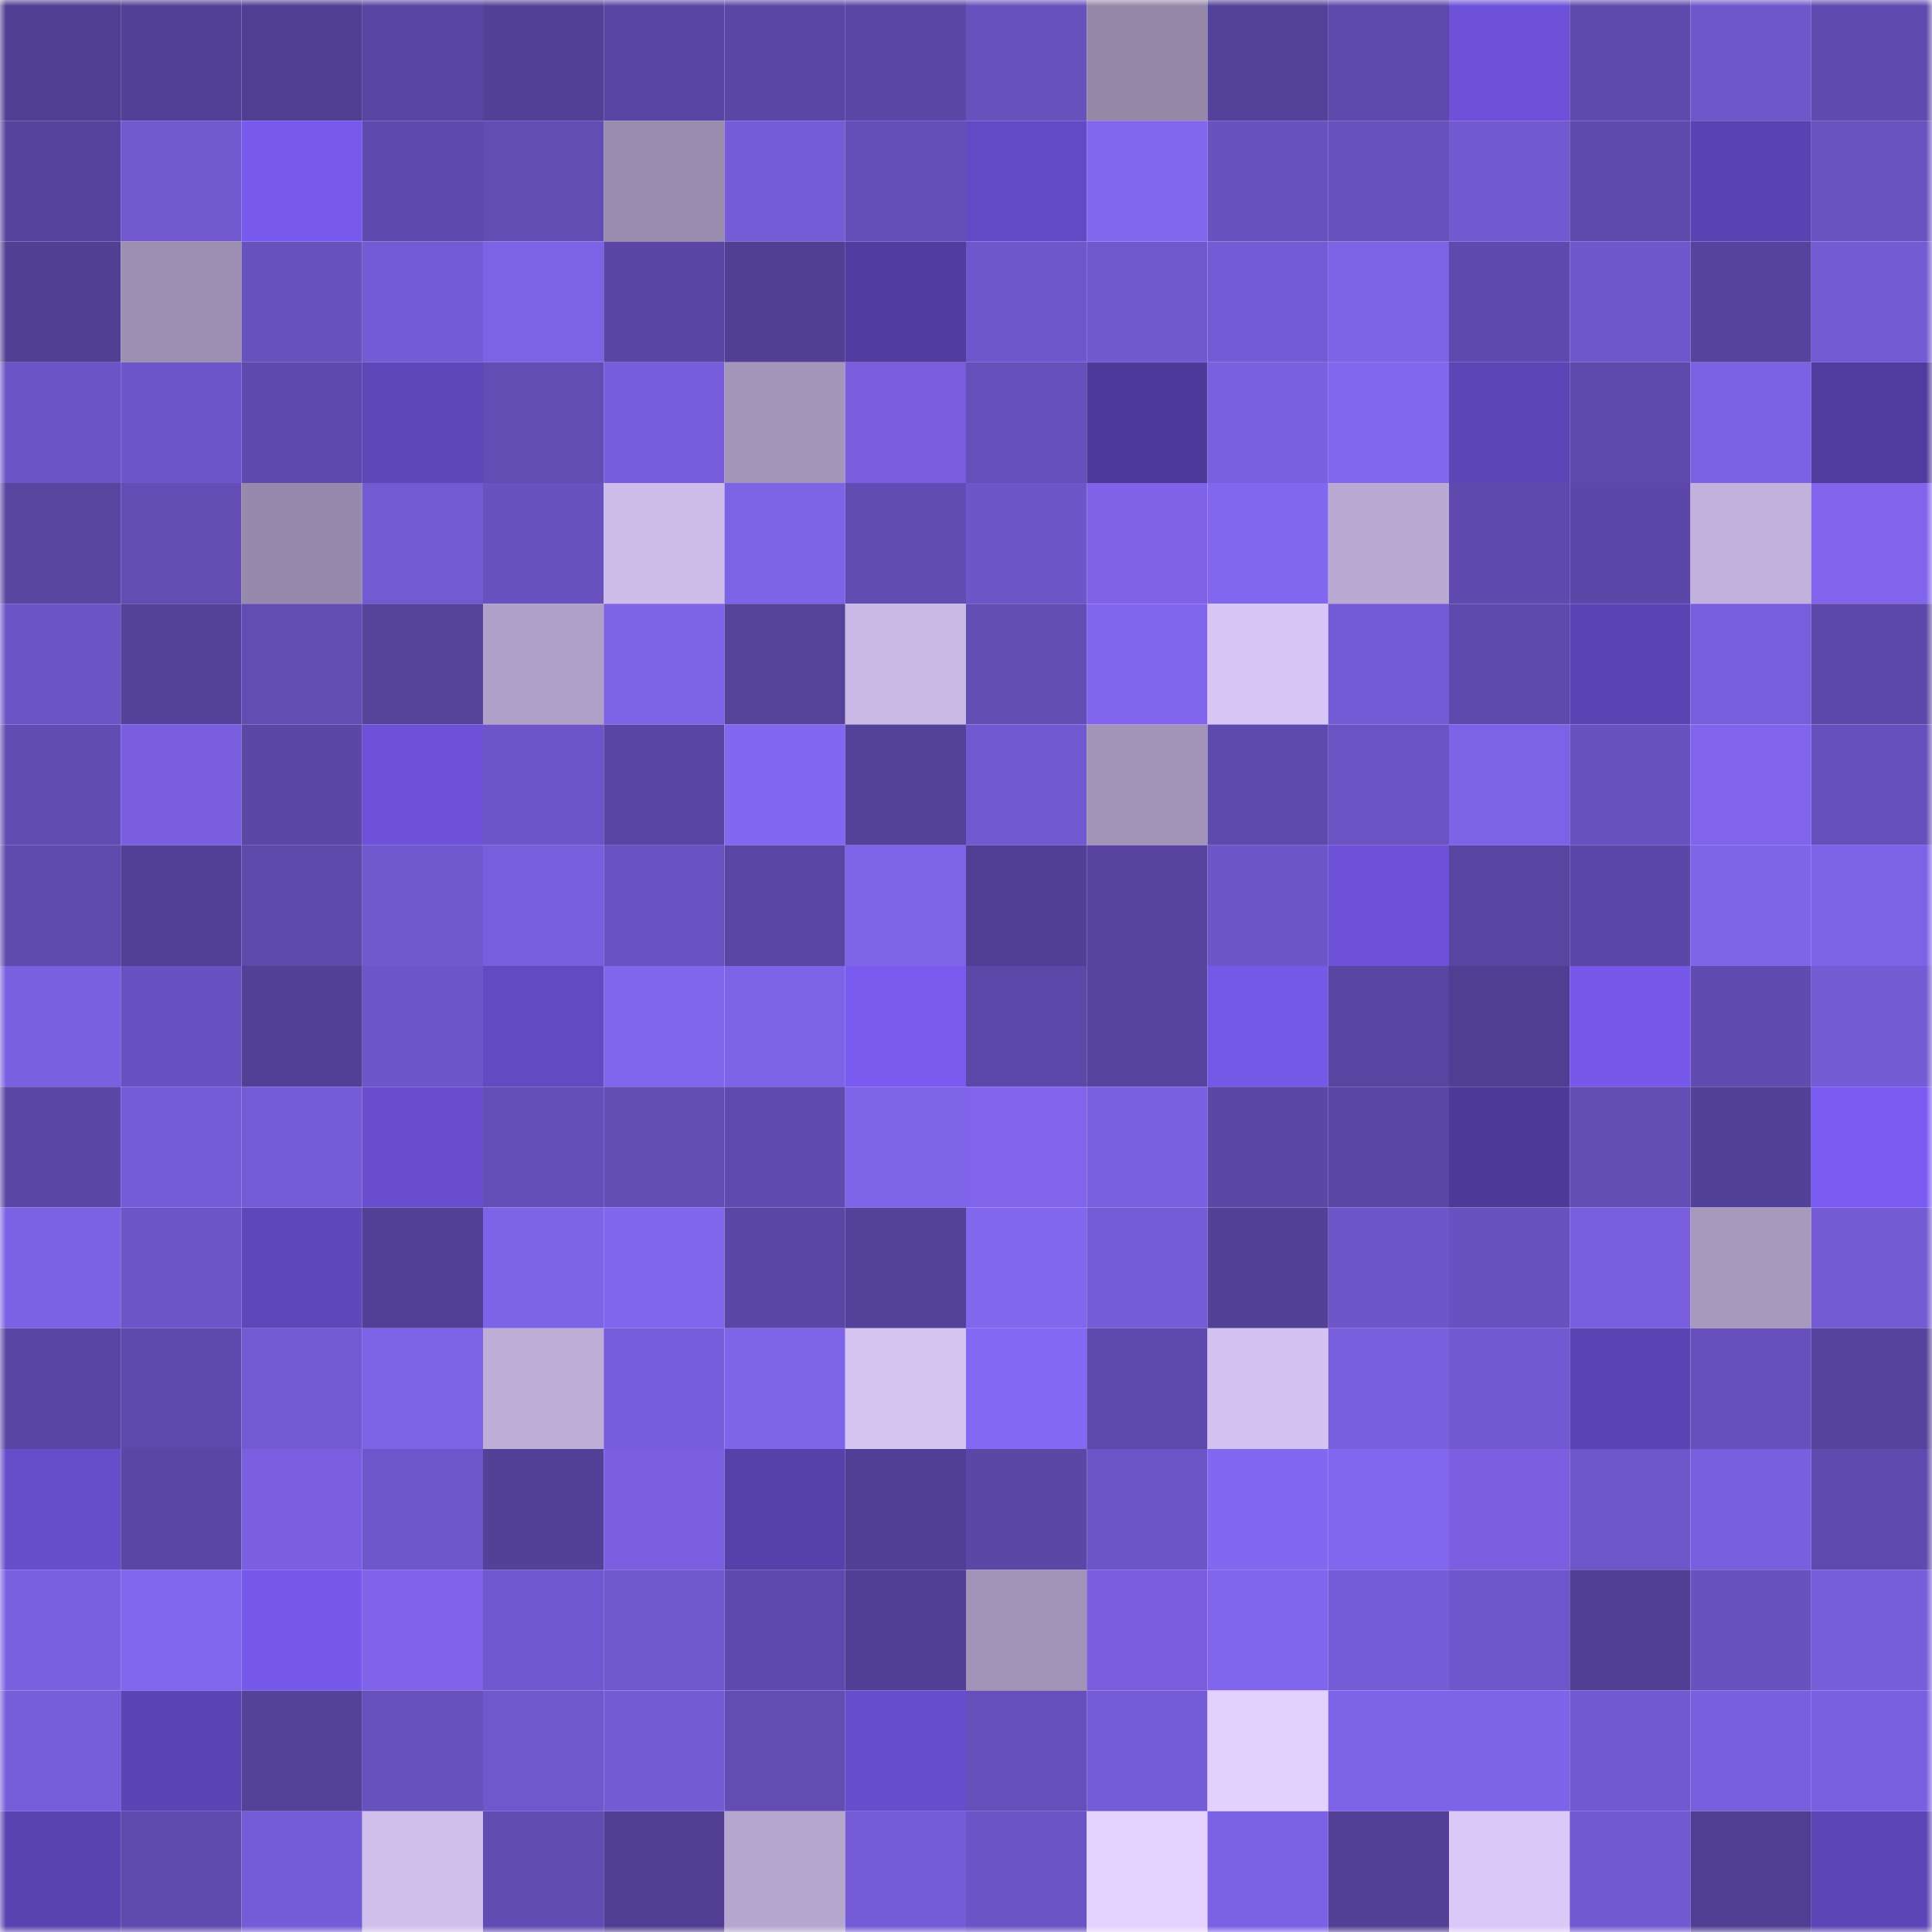 <svg viewBox="0 0 160 160" fill="none" role="img" xmlns="http://www.w3.org/2000/svg" width="240" height="240" name="farcaster%2C4h"><mask id="700619811" mask-type="alpha" maskUnits="userSpaceOnUse" x="0" y="0" width="160" height="160"><rect width="160" height="160" fill="#FFFFFF"></rect></mask><g mask="url(#700619811)"><rect x="0" y="0" width="10" height="10" fill="#4f3e92"></rect><rect x="10" y="0" width="10" height="10" fill="#514096"></rect><rect x="20" y="0" width="10" height="10" fill="#4f3e92"></rect><rect x="30" y="0" width="10" height="10" fill="#5745a1"></rect><rect x="40" y="0" width="10" height="10" fill="#524197"></rect><rect x="50" y="0" width="10" height="10" fill="#5946a4"></rect><rect x="60" y="0" width="10" height="10" fill="#5947a5"></rect><rect x="70" y="0" width="10" height="10" fill="#5a47a6"></rect><rect x="80" y="0" width="10" height="10" fill="#6651bd"></rect><rect x="90" y="0" width="10" height="10" fill="#9487a8"></rect><rect x="100" y="0" width="10" height="10" fill="#534299"></rect><rect x="110" y="0" width="10" height="10" fill="#5c49ab"></rect><rect x="120" y="0" width="10" height="10" fill="#6d52d9"></rect><rect x="130" y="0" width="10" height="10" fill="#5e4aad"></rect><rect x="140" y="0" width="10" height="10" fill="#6e57cb"></rect><rect x="150" y="0" width="10" height="10" fill="#5f4baf"></rect><rect x="0" y="10" width="10" height="10" fill="#54439c"></rect><rect x="10" y="10" width="10" height="10" fill="#7159d0"></rect><rect x="20" y="10" width="10" height="10" fill="#775aed"></rect><rect x="30" y="10" width="10" height="10" fill="#5e4aae"></rect><rect x="40" y="10" width="10" height="10" fill="#624db5"></rect><rect x="50" y="10" width="10" height="10" fill="#988bad"></rect><rect x="60" y="10" width="10" height="10" fill="#745cd6"></rect><rect x="70" y="10" width="10" height="10" fill="#644fb8"></rect><rect x="80" y="10" width="10" height="10" fill="#624ac4"></rect><rect x="90" y="10" width="10" height="10" fill="#8166ee"></rect><rect x="100" y="10" width="10" height="10" fill="#6752bf"></rect><rect x="110" y="10" width="10" height="10" fill="#6651bd"></rect><rect x="120" y="10" width="10" height="10" fill="#715ad1"></rect><rect x="130" y="10" width="10" height="10" fill="#5e4aad"></rect><rect x="140" y="10" width="10" height="10" fill="#5943b2"></rect><rect x="150" y="10" width="10" height="10" fill="#6953c1"></rect><rect x="0" y="20" width="10" height="10" fill="#503f93"></rect><rect x="10" y="20" width="10" height="10" fill="#9c8fb2"></rect><rect x="20" y="20" width="10" height="10" fill="#6651bd"></rect><rect x="30" y="20" width="10" height="10" fill="#735bd5"></rect><rect x="40" y="20" width="10" height="10" fill="#7c62e5"></rect><rect x="50" y="20" width="10" height="10" fill="#5946a4"></rect><rect x="60" y="20" width="10" height="10" fill="#503f93"></rect><rect x="70" y="20" width="10" height="10" fill="#513da1"></rect><rect x="80" y="20" width="10" height="10" fill="#6e57cc"></rect><rect x="90" y="20" width="10" height="10" fill="#6f58cd"></rect><rect x="100" y="20" width="10" height="10" fill="#735bd5"></rect><rect x="110" y="20" width="10" height="10" fill="#7c62e4"></rect><rect x="120" y="20" width="10" height="10" fill="#5e4aae"></rect><rect x="130" y="20" width="10" height="10" fill="#6e57cb"></rect><rect x="140" y="20" width="10" height="10" fill="#55439d"></rect><rect x="150" y="20" width="10" height="10" fill="#735bd4"></rect><rect x="0" y="30" width="10" height="10" fill="#6b54c5"></rect><rect x="10" y="30" width="10" height="10" fill="#6d56ca"></rect><rect x="20" y="30" width="10" height="10" fill="#5e4aae"></rect><rect x="30" y="30" width="10" height="10" fill="#5c46b8"></rect><rect x="40" y="30" width="10" height="10" fill="#614db4"></rect><rect x="50" y="30" width="10" height="10" fill="#765ddb"></rect><rect x="60" y="30" width="10" height="10" fill="#a496bb"></rect><rect x="70" y="30" width="10" height="10" fill="#785edd"></rect><rect x="80" y="30" width="10" height="10" fill="#6550bb"></rect><rect x="90" y="30" width="10" height="10" fill="#4d3a9a"></rect><rect x="100" y="30" width="10" height="10" fill="#7960e0"></rect><rect x="110" y="30" width="10" height="10" fill="#8166ee"></rect><rect x="120" y="30" width="10" height="10" fill="#5c45b7"></rect><rect x="130" y="30" width="10" height="10" fill="#5e4aad"></rect><rect x="140" y="30" width="10" height="10" fill="#7b61e4"></rect><rect x="150" y="30" width="10" height="10" fill="#4f3c9e"></rect><rect x="0" y="40" width="10" height="10" fill="#5745a0"></rect><rect x="10" y="40" width="10" height="10" fill="#624db4"></rect><rect x="20" y="40" width="10" height="10" fill="#9689ab"></rect><rect x="30" y="40" width="10" height="10" fill="#725ad2"></rect><rect x="40" y="40" width="10" height="10" fill="#6852c0"></rect><rect x="50" y="40" width="10" height="10" fill="#cdbbe9"></rect><rect x="60" y="40" width="10" height="10" fill="#7d63e6"></rect><rect x="70" y="40" width="10" height="10" fill="#604cb2"></rect><rect x="80" y="40" width="10" height="10" fill="#6c56c8"></rect><rect x="90" y="40" width="10" height="10" fill="#7e63e8"></rect><rect x="100" y="40" width="10" height="10" fill="#8166ee"></rect><rect x="110" y="40" width="10" height="10" fill="#b9a9d3"></rect><rect x="120" y="40" width="10" height="10" fill="#5e4aae"></rect><rect x="130" y="40" width="10" height="10" fill="#5a47a7"></rect><rect x="140" y="40" width="10" height="10" fill="#c1b1dc"></rect><rect x="150" y="40" width="10" height="10" fill="#8065ec"></rect><rect x="0" y="50" width="10" height="10" fill="#6b54c5"></rect><rect x="10" y="50" width="10" height="10" fill="#534299"></rect><rect x="20" y="50" width="10" height="10" fill="#614db3"></rect><rect x="30" y="50" width="10" height="10" fill="#54429b"></rect><rect x="40" y="50" width="10" height="10" fill="#afa0c7"></rect><rect x="50" y="50" width="10" height="10" fill="#7d63e7"></rect><rect x="60" y="50" width="10" height="10" fill="#54429b"></rect><rect x="70" y="50" width="10" height="10" fill="#c9b8e5"></rect><rect x="80" y="50" width="10" height="10" fill="#624db5"></rect><rect x="90" y="50" width="10" height="10" fill="#7f65eb"></rect><rect x="100" y="50" width="10" height="10" fill="#d7c5f5"></rect><rect x="110" y="50" width="10" height="10" fill="#735bd5"></rect><rect x="120" y="50" width="10" height="10" fill="#5d4aad"></rect><rect x="130" y="50" width="10" height="10" fill="#5a44b4"></rect><rect x="140" y="50" width="10" height="10" fill="#775edc"></rect><rect x="150" y="50" width="10" height="10" fill="#5c48a9"></rect><rect x="0" y="60" width="10" height="10" fill="#604cb2"></rect><rect x="10" y="60" width="10" height="10" fill="#795fdf"></rect><rect x="20" y="60" width="10" height="10" fill="#5a47a6"></rect><rect x="30" y="60" width="10" height="10" fill="#6d52d9"></rect><rect x="40" y="60" width="10" height="10" fill="#6c55c8"></rect><rect x="50" y="60" width="10" height="10" fill="#5946a4"></rect><rect x="60" y="60" width="10" height="10" fill="#8267f0"></rect><rect x="70" y="60" width="10" height="10" fill="#53429a"></rect><rect x="80" y="60" width="10" height="10" fill="#7159d1"></rect><rect x="90" y="60" width="10" height="10" fill="#a294b9"></rect><rect x="100" y="60" width="10" height="10" fill="#5d4aad"></rect><rect x="110" y="60" width="10" height="10" fill="#6a53c3"></rect><rect x="120" y="60" width="10" height="10" fill="#7c62e6"></rect><rect x="130" y="60" width="10" height="10" fill="#6752bf"></rect><rect x="140" y="60" width="10" height="10" fill="#8065ec"></rect><rect x="150" y="60" width="10" height="10" fill="#6550bb"></rect><rect x="0" y="70" width="10" height="10" fill="#5e4bae"></rect><rect x="10" y="70" width="10" height="10" fill="#514096"></rect><rect x="20" y="70" width="10" height="10" fill="#5c49aa"></rect><rect x="30" y="70" width="10" height="10" fill="#7059cf"></rect><rect x="40" y="70" width="10" height="10" fill="#775edc"></rect><rect x="50" y="70" width="10" height="10" fill="#6953c2"></rect><rect x="60" y="70" width="10" height="10" fill="#5947a5"></rect><rect x="70" y="70" width="10" height="10" fill="#7e64e9"></rect><rect x="80" y="70" width="10" height="10" fill="#503f94"></rect><rect x="90" y="70" width="10" height="10" fill="#56449f"></rect><rect x="100" y="70" width="10" height="10" fill="#6c56c8"></rect><rect x="110" y="70" width="10" height="10" fill="#6d52d9"></rect><rect x="120" y="70" width="10" height="10" fill="#5845a2"></rect><rect x="130" y="70" width="10" height="10" fill="#5a47a7"></rect><rect x="140" y="70" width="10" height="10" fill="#7e64e9"></rect><rect x="150" y="70" width="10" height="10" fill="#7c62e6"></rect><rect x="0" y="80" width="10" height="10" fill="#7960e0"></rect><rect x="10" y="80" width="10" height="10" fill="#6852c1"></rect><rect x="20" y="80" width="10" height="10" fill="#514095"></rect><rect x="30" y="80" width="10" height="10" fill="#6d56c9"></rect><rect x="40" y="80" width="10" height="10" fill="#624ac3"></rect><rect x="50" y="80" width="10" height="10" fill="#8065ed"></rect><rect x="60" y="80" width="10" height="10" fill="#7d63e8"></rect><rect x="70" y="80" width="10" height="10" fill="#795bf0"></rect><rect x="80" y="80" width="10" height="10" fill="#5b48a8"></rect><rect x="90" y="80" width="10" height="10" fill="#56449f"></rect><rect x="100" y="80" width="10" height="10" fill="#7458e7"></rect><rect x="110" y="80" width="10" height="10" fill="#5745a1"></rect><rect x="120" y="80" width="10" height="10" fill="#4f3f93"></rect><rect x="130" y="80" width="10" height="10" fill="#7659eb"></rect><rect x="140" y="80" width="10" height="10" fill="#604cb1"></rect><rect x="150" y="80" width="10" height="10" fill="#735bd4"></rect><rect x="0" y="90" width="10" height="10" fill="#5a47a6"></rect><rect x="10" y="90" width="10" height="10" fill="#755dd9"></rect><rect x="20" y="90" width="10" height="10" fill="#755cd7"></rect><rect x="30" y="90" width="10" height="10" fill="#694fd0"></rect><rect x="40" y="90" width="10" height="10" fill="#644fb9"></rect><rect x="50" y="90" width="10" height="10" fill="#634eb6"></rect><rect x="60" y="90" width="10" height="10" fill="#5f4baf"></rect><rect x="70" y="90" width="10" height="10" fill="#7e64e9"></rect><rect x="80" y="90" width="10" height="10" fill="#8065ec"></rect><rect x="90" y="90" width="10" height="10" fill="#7a61e2"></rect><rect x="100" y="90" width="10" height="10" fill="#5a47a6"></rect><rect x="110" y="90" width="10" height="10" fill="#5946a5"></rect><rect x="120" y="90" width="10" height="10" fill="#4c3a98"></rect><rect x="130" y="90" width="10" height="10" fill="#614db3"></rect><rect x="140" y="90" width="10" height="10" fill="#524198"></rect><rect x="150" y="90" width="10" height="10" fill="#7a5cf3"></rect><rect x="0" y="100" width="10" height="10" fill="#7b61e4"></rect><rect x="10" y="100" width="10" height="10" fill="#6c55c7"></rect><rect x="20" y="100" width="10" height="10" fill="#5d47ba"></rect><rect x="30" y="100" width="10" height="10" fill="#514095"></rect><rect x="40" y="100" width="10" height="10" fill="#7d63e7"></rect><rect x="50" y="100" width="10" height="10" fill="#8065ed"></rect><rect x="60" y="100" width="10" height="10" fill="#5947a5"></rect><rect x="70" y="100" width="10" height="10" fill="#53429a"></rect><rect x="80" y="100" width="10" height="10" fill="#8166ee"></rect><rect x="90" y="100" width="10" height="10" fill="#745cd6"></rect><rect x="100" y="100" width="10" height="10" fill="#524197"></rect><rect x="110" y="100" width="10" height="10" fill="#6d56c9"></rect><rect x="120" y="100" width="10" height="10" fill="#6852c0"></rect><rect x="130" y="100" width="10" height="10" fill="#785fde"></rect><rect x="140" y="100" width="10" height="10" fill="#a798be"></rect><rect x="150" y="100" width="10" height="10" fill="#735bd4"></rect><rect x="0" y="110" width="10" height="10" fill="#5946a4"></rect><rect x="10" y="110" width="10" height="10" fill="#5d49ab"></rect><rect x="20" y="110" width="10" height="10" fill="#725ad3"></rect><rect x="30" y="110" width="10" height="10" fill="#7c62e4"></rect><rect x="40" y="110" width="10" height="10" fill="#bdadd7"></rect><rect x="50" y="110" width="10" height="10" fill="#765ddb"></rect><rect x="60" y="110" width="10" height="10" fill="#7e64e9"></rect><rect x="70" y="110" width="10" height="10" fill="#d5c3f2"></rect><rect x="80" y="110" width="10" height="10" fill="#8368f3"></rect><rect x="90" y="110" width="10" height="10" fill="#5d49ab"></rect><rect x="100" y="110" width="10" height="10" fill="#d4c2f2"></rect><rect x="110" y="110" width="10" height="10" fill="#785fde"></rect><rect x="120" y="110" width="10" height="10" fill="#715ad1"></rect><rect x="130" y="110" width="10" height="10" fill="#5a44b4"></rect><rect x="140" y="110" width="10" height="10" fill="#6651bc"></rect><rect x="150" y="110" width="10" height="10" fill="#55439d"></rect><rect x="0" y="120" width="10" height="10" fill="#664dca"></rect><rect x="10" y="120" width="10" height="10" fill="#5947a5"></rect><rect x="20" y="120" width="10" height="10" fill="#7a60e1"></rect><rect x="30" y="120" width="10" height="10" fill="#6e57cc"></rect><rect x="40" y="120" width="10" height="10" fill="#524197"></rect><rect x="50" y="120" width="10" height="10" fill="#7a60e1"></rect><rect x="60" y="120" width="10" height="10" fill="#5641ab"></rect><rect x="70" y="120" width="10" height="10" fill="#503f94"></rect><rect x="80" y="120" width="10" height="10" fill="#5a47a6"></rect><rect x="90" y="120" width="10" height="10" fill="#6c55c7"></rect><rect x="100" y="120" width="10" height="10" fill="#8267f0"></rect><rect x="110" y="120" width="10" height="10" fill="#8166ee"></rect><rect x="120" y="120" width="10" height="10" fill="#7a60e1"></rect><rect x="130" y="120" width="10" height="10" fill="#6e57cb"></rect><rect x="140" y="120" width="10" height="10" fill="#785fdd"></rect><rect x="150" y="120" width="10" height="10" fill="#5f4baf"></rect><rect x="0" y="130" width="10" height="10" fill="#7a61e2"></rect><rect x="10" y="130" width="10" height="10" fill="#8166ee"></rect><rect x="20" y="130" width="10" height="10" fill="#7659eb"></rect><rect x="30" y="130" width="10" height="10" fill="#7f64eb"></rect><rect x="40" y="130" width="10" height="10" fill="#7059d0"></rect><rect x="50" y="130" width="10" height="10" fill="#7058ce"></rect><rect x="60" y="130" width="10" height="10" fill="#5e4aae"></rect><rect x="70" y="130" width="10" height="10" fill="#503f94"></rect><rect x="80" y="130" width="10" height="10" fill="#a093b7"></rect><rect x="90" y="130" width="10" height="10" fill="#795fdf"></rect><rect x="100" y="130" width="10" height="10" fill="#8065ed"></rect><rect x="110" y="130" width="10" height="10" fill="#755dd8"></rect><rect x="120" y="130" width="10" height="10" fill="#6e57cc"></rect><rect x="130" y="130" width="10" height="10" fill="#504095"></rect><rect x="140" y="130" width="10" height="10" fill="#6852c0"></rect><rect x="150" y="130" width="10" height="10" fill="#765dda"></rect><rect x="0" y="140" width="10" height="10" fill="#765dda"></rect><rect x="10" y="140" width="10" height="10" fill="#5b45b5"></rect><rect x="20" y="140" width="10" height="10" fill="#534299"></rect><rect x="30" y="140" width="10" height="10" fill="#6651bd"></rect><rect x="40" y="140" width="10" height="10" fill="#6f58cd"></rect><rect x="50" y="140" width="10" height="10" fill="#735bd4"></rect><rect x="60" y="140" width="10" height="10" fill="#624db5"></rect><rect x="70" y="140" width="10" height="10" fill="#664dcc"></rect><rect x="80" y="140" width="10" height="10" fill="#6550bb"></rect><rect x="90" y="140" width="10" height="10" fill="#745cd6"></rect><rect x="100" y="140" width="10" height="10" fill="#e4d0ff"></rect><rect x="110" y="140" width="10" height="10" fill="#7d63e7"></rect><rect x="120" y="140" width="10" height="10" fill="#7d63e7"></rect><rect x="130" y="140" width="10" height="10" fill="#715ad1"></rect><rect x="140" y="140" width="10" height="10" fill="#785fde"></rect><rect x="150" y="140" width="10" height="10" fill="#7960e0"></rect><rect x="0" y="150" width="10" height="10" fill="#5943b1"></rect><rect x="10" y="150" width="10" height="10" fill="#5e4bae"></rect><rect x="20" y="150" width="10" height="10" fill="#755cd7"></rect><rect x="30" y="150" width="10" height="10" fill="#d0bfed"></rect><rect x="40" y="150" width="10" height="10" fill="#604cb2"></rect><rect x="50" y="150" width="10" height="10" fill="#4f3e92"></rect><rect x="60" y="150" width="10" height="10" fill="#b5a6cf"></rect><rect x="70" y="150" width="10" height="10" fill="#745cd7"></rect><rect x="80" y="150" width="10" height="10" fill="#6b54c5"></rect><rect x="90" y="150" width="10" height="10" fill="#e6d2ff"></rect><rect x="100" y="150" width="10" height="10" fill="#7b61e4"></rect><rect x="110" y="150" width="10" height="10" fill="#514095"></rect><rect x="120" y="150" width="10" height="10" fill="#dac8f9"></rect><rect x="130" y="150" width="10" height="10" fill="#715ad1"></rect><rect x="140" y="150" width="10" height="10" fill="#4f3f93"></rect><rect x="150" y="150" width="10" height="10" fill="#5c45b6"></rect></g></svg>